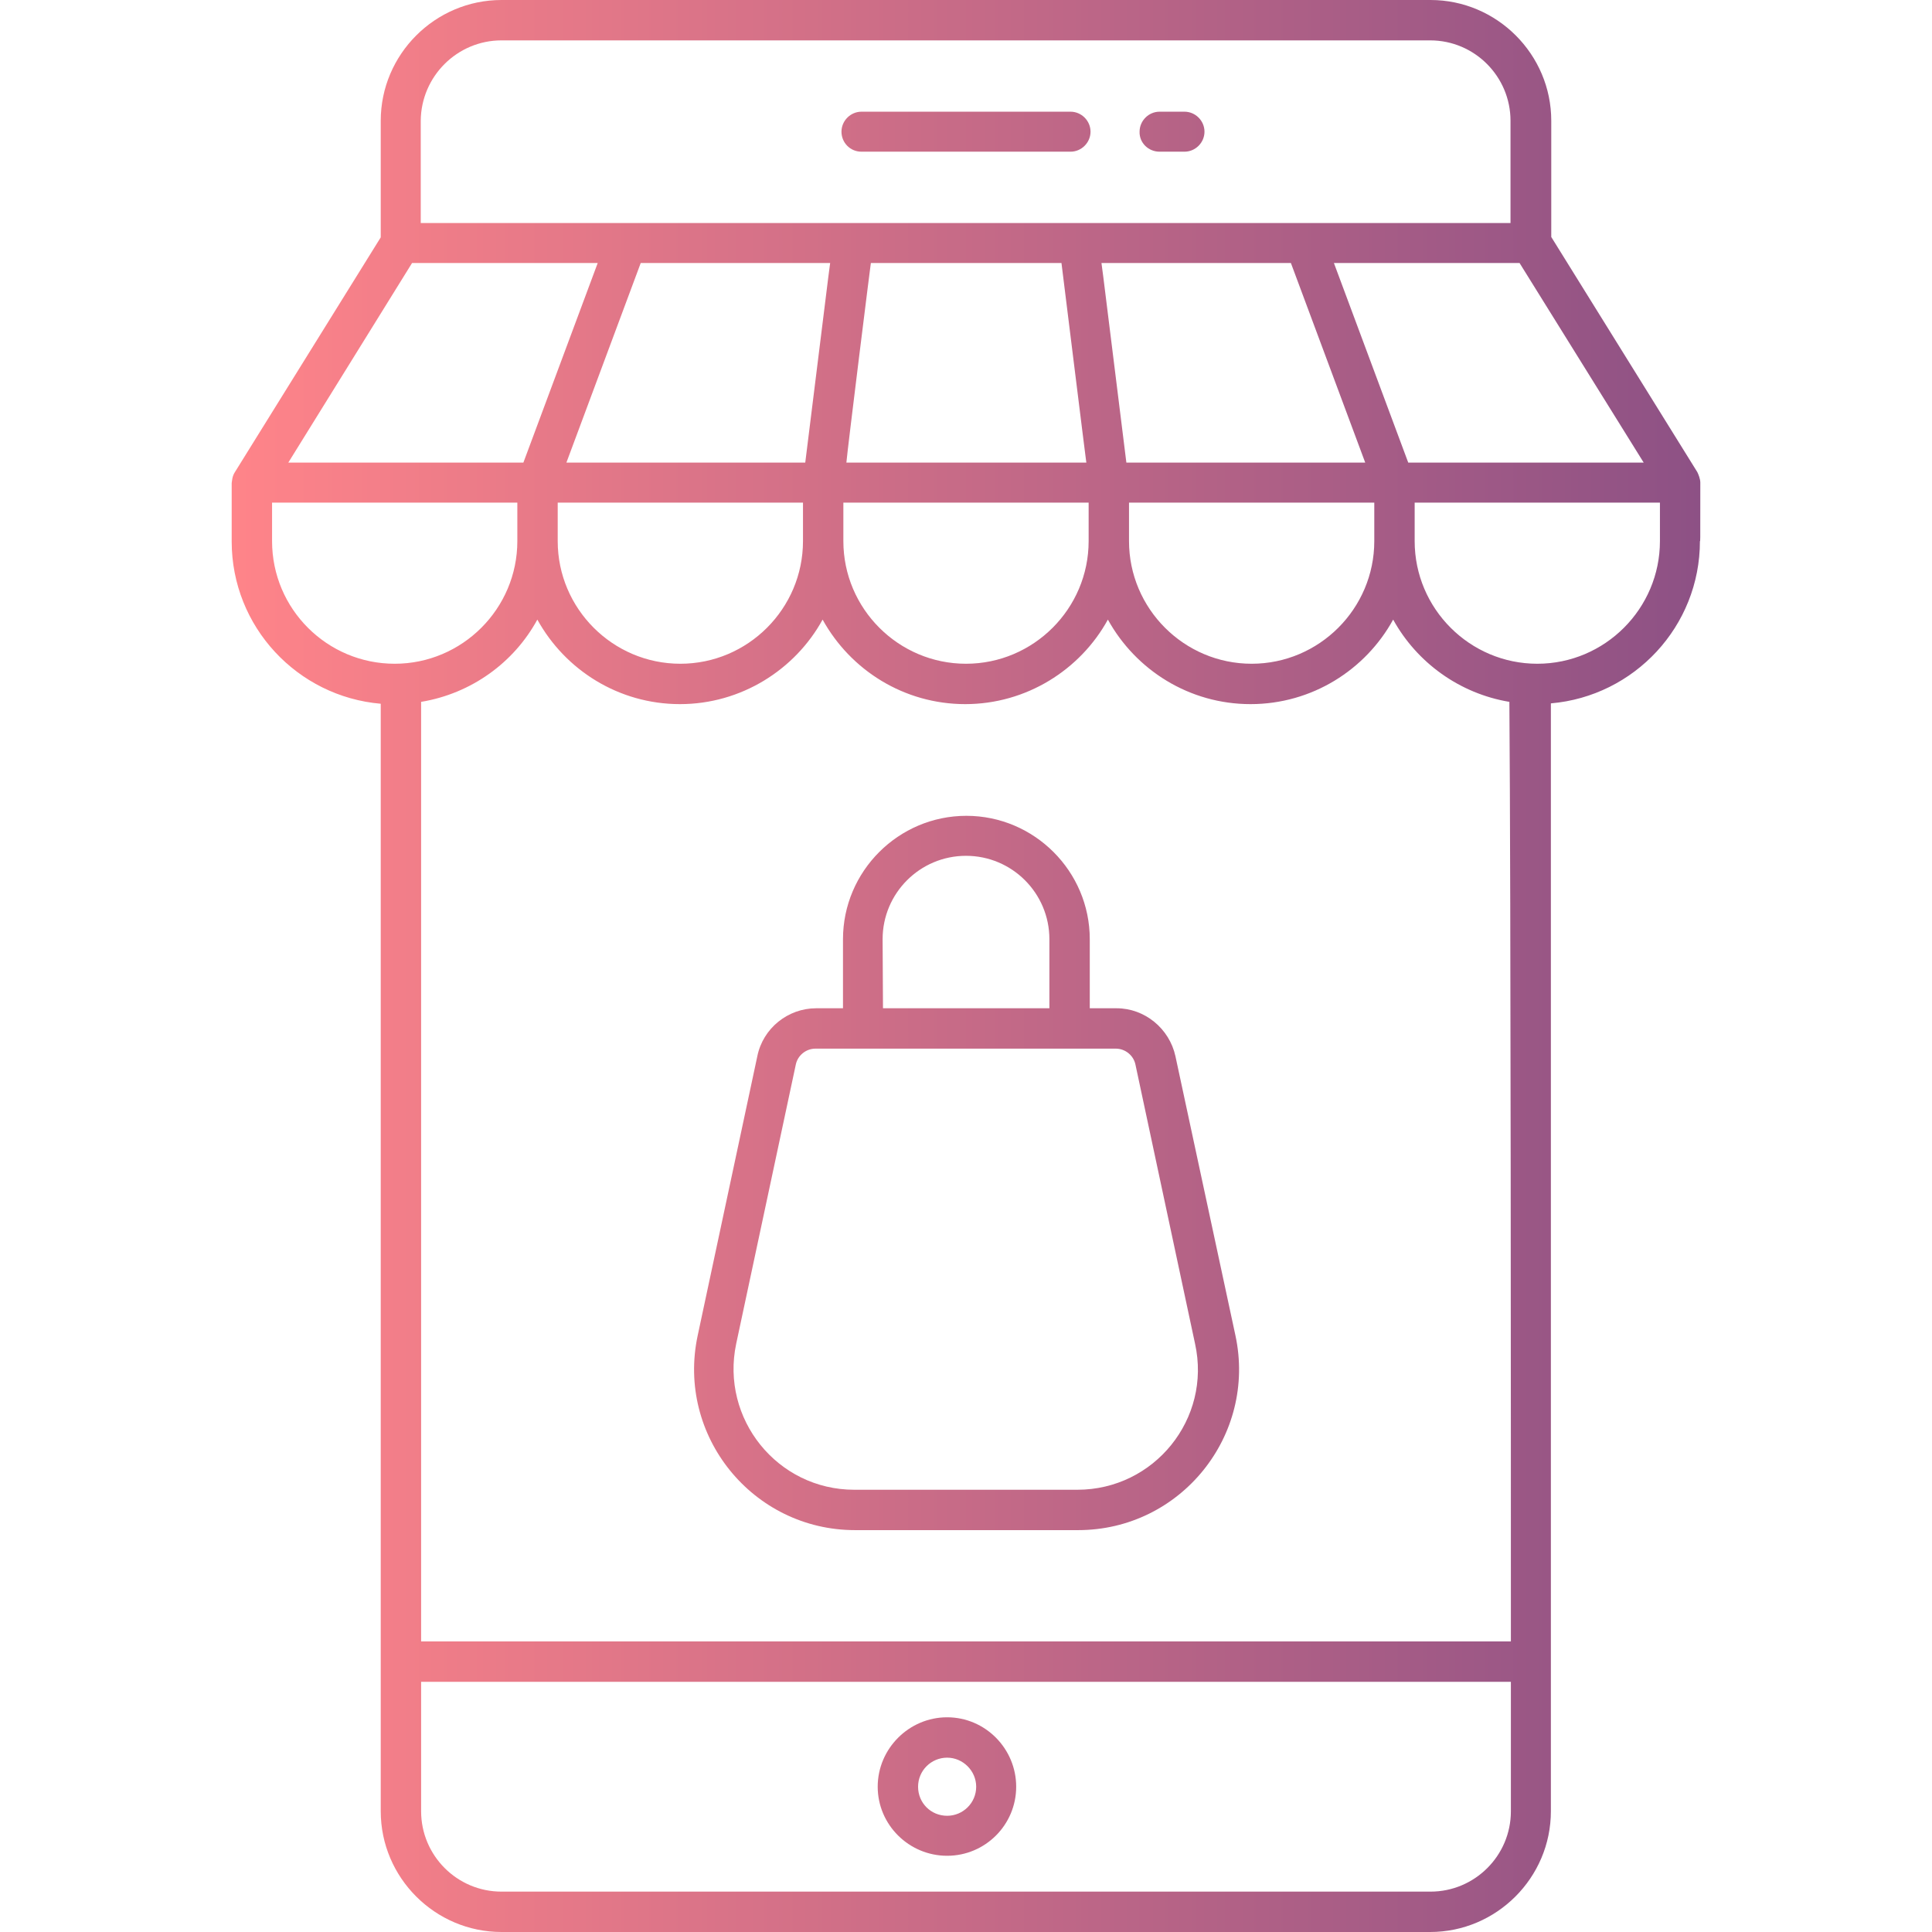 <?xml version="1.0" encoding="utf-8"?>
<!-- Generator: Adobe Illustrator 24.1.2, SVG Export Plug-In . SVG Version: 6.00 Build 0)  -->
<svg version="1.1" id="Layer_1" xmlns="http://www.w3.org/2000/svg" xmlns:xlink="http://www.w3.org/1999/xlink" x="0px" y="0px"
	 viewBox="0 0 512 512" style="enable-background:new 0 0 512 512;" xml:space="preserve">
<style type="text/css">
	.st0{fill:url(#_x34_0_Online_Shop_1_);}
</style>
<linearGradient id="_x34_0_Online_Shop_1_" gradientUnits="userSpaceOnUse" x1="61.4" y1="255.937" x2="450.6" y2="255.937" gradientTransform="matrix(1 0 0 -1 0 511.937)">
	<stop  offset="0" style="stop-color:#FF8489"/>
	<stop  offset="1" style="stop-color:#8D5185"/>
</linearGradient>
<path id="_x34_0_Online_Shop" class="st0" d="M450.6,127.9c0-1-0.5-2.2-0.8-2.8l-38.7-62.3V32c0-17.6-14.4-32-32-32H132.9
	c-17.6,0-32,14.4-32,32v30.9l-38.7,62.3c-0.7,1.1-0.7,2.3-0.8,2.8v15.5c0,22.6,17.4,41.1,39.5,43V480c0,17.6,14.4,32,32,32H379
	c17.6,0,32-14.4,32-32c0-98,0-195.8,0-293.6c22.1-1.9,39.5-20.4,39.5-43C450.6,143.1,450.6,146,450.6,127.9L450.6,127.9z
	 M364.2,143.4c0,17.9-14.6,32.5-32.5,32.5s-32.5-14.6-32.5-32.5v-10.2h65V143.4z M288.5,143.4c0,17.9-14.6,32.5-32.5,32.5
	s-32.5-14.6-32.5-32.5v-10.2h65V143.4L288.5,143.4z M212.8,143.4c0,17.9-14.6,32.5-32.5,32.5s-32.5-14.6-32.5-32.5v-10.2h65V143.4
	L212.8,143.4z M230.8,69.7h50.5c0.1,0.7,6.6,53.4,6.6,52.9h-63.6C224.6,119,230.9,68.4,230.8,69.7L230.8,69.7z M342.1,69.7
	l19.7,52.9h-63.3l-6.1-49.1l-0.5-3.8H342.1z M219.5,73.5l-6.1,49.1h-63.3l19.7-52.9H220L219.5,73.5z M373.2,122.6l-19.7-52.9h49.2
	l32.9,52.9H373.2z M132.9,10.7H379c11.8,0,21.3,9.6,21.3,21.3v27.1c-91.1,0-197.7,0-288.8,0V32C111.6,20.2,121.2,10.7,132.9,10.7z
	 M109.2,69.7h49.2l-19.7,52.9H76.4L109.2,69.7z M72.1,143.4v-10.2h65v10.2c0,17.9-14.6,32.5-32.5,32.5S72.1,161.4,72.1,143.4
	L72.1,143.4z M379.1,501.3H132.9c-11.8,0-21.3-9.6-21.3-21.3v-34.3h288.8V480C400.4,491.8,390.8,501.3,379.1,501.3L379.1,501.3z
	 M400.4,435H111.6c0-49.4,0-197.9,0-249c13.3-2.2,24.6-10.4,30.8-21.8c7.4,13.4,21.6,22.4,37.8,22.4s30.5-9.1,37.8-22.4
	c7.4,13.4,21.6,22.4,37.8,22.4s30.5-9.1,37.8-22.4c7.4,13.4,21.6,22.4,37.8,22.4c16.3,0,30.5-9.1,37.8-22.4
	c6.3,11.4,17.6,19.6,30.8,21.8C400.4,237.1,400.4,385.7,400.4,435L400.4,435z M439.9,143.4c0,17.9-14.6,32.5-32.5,32.5
	s-32.5-14.6-32.5-32.5v-10.2h65V143.4z M251,455.1c-10.1,0-18.4,8.3-18.4,18.4s8.3,18.3,18.4,18.3c10.1,0,18.3-8.2,18.3-18.3
	C269.3,463.4,261.1,455.1,251,455.1L251,455.1z M251,481.2c-4.3,0-7.7-3.4-7.7-7.7c0-4.3,3.5-7.7,7.7-7.7s7.7,3.5,7.7,7.7
	C258.7,477.8,255.2,481.2,251,481.2z M228.3,40.2h55.4c2.9,0,5.3-2.4,5.3-5.3s-2.4-5.3-5.3-5.3h-55.4c-2.9,0-5.3,2.4-5.3,5.3
	C223,37.8,225.3,40.2,228.3,40.2L228.3,40.2z M307.3,40.2h6.6c2.9,0,5.3-2.4,5.3-5.3s-2.4-5.3-5.3-5.3h-6.6c-2.9,0-5.3,2.4-5.3,5.3
	C301.9,37.8,304.3,40.2,307.3,40.2z M311.5,279.9c-1.6-7.3-8.1-12.7-15.6-12.7h-7.1v-18.3c0-18-14.7-32.7-32.7-32.7
	s-32.7,14.7-32.7,32.7v18.3h-7.1c-7.5,0-14.1,5.3-15.6,12.7l-15.8,74c-5.7,26.6,14.6,51.6,41.7,51.6h59.1
	c27.2,0,47.4-25.1,41.7-51.6L311.5,279.9z M233.9,248.9c0-12.2,9.9-22.1,22.1-22.1s22.1,9.9,22.1,22.1v18.3H234L233.9,248.9
	L233.9,248.9z M285.5,394.8h-59.1c-20.4,0-35.5-18.8-31.3-38.7l15.8-74c0.5-2.4,2.7-4.2,5.2-4.2h79.6c2.5,0,4.7,1.8,5.2,4.2l15.8,74
	C321.1,376,305.9,394.8,285.5,394.8z"/>
</svg>
